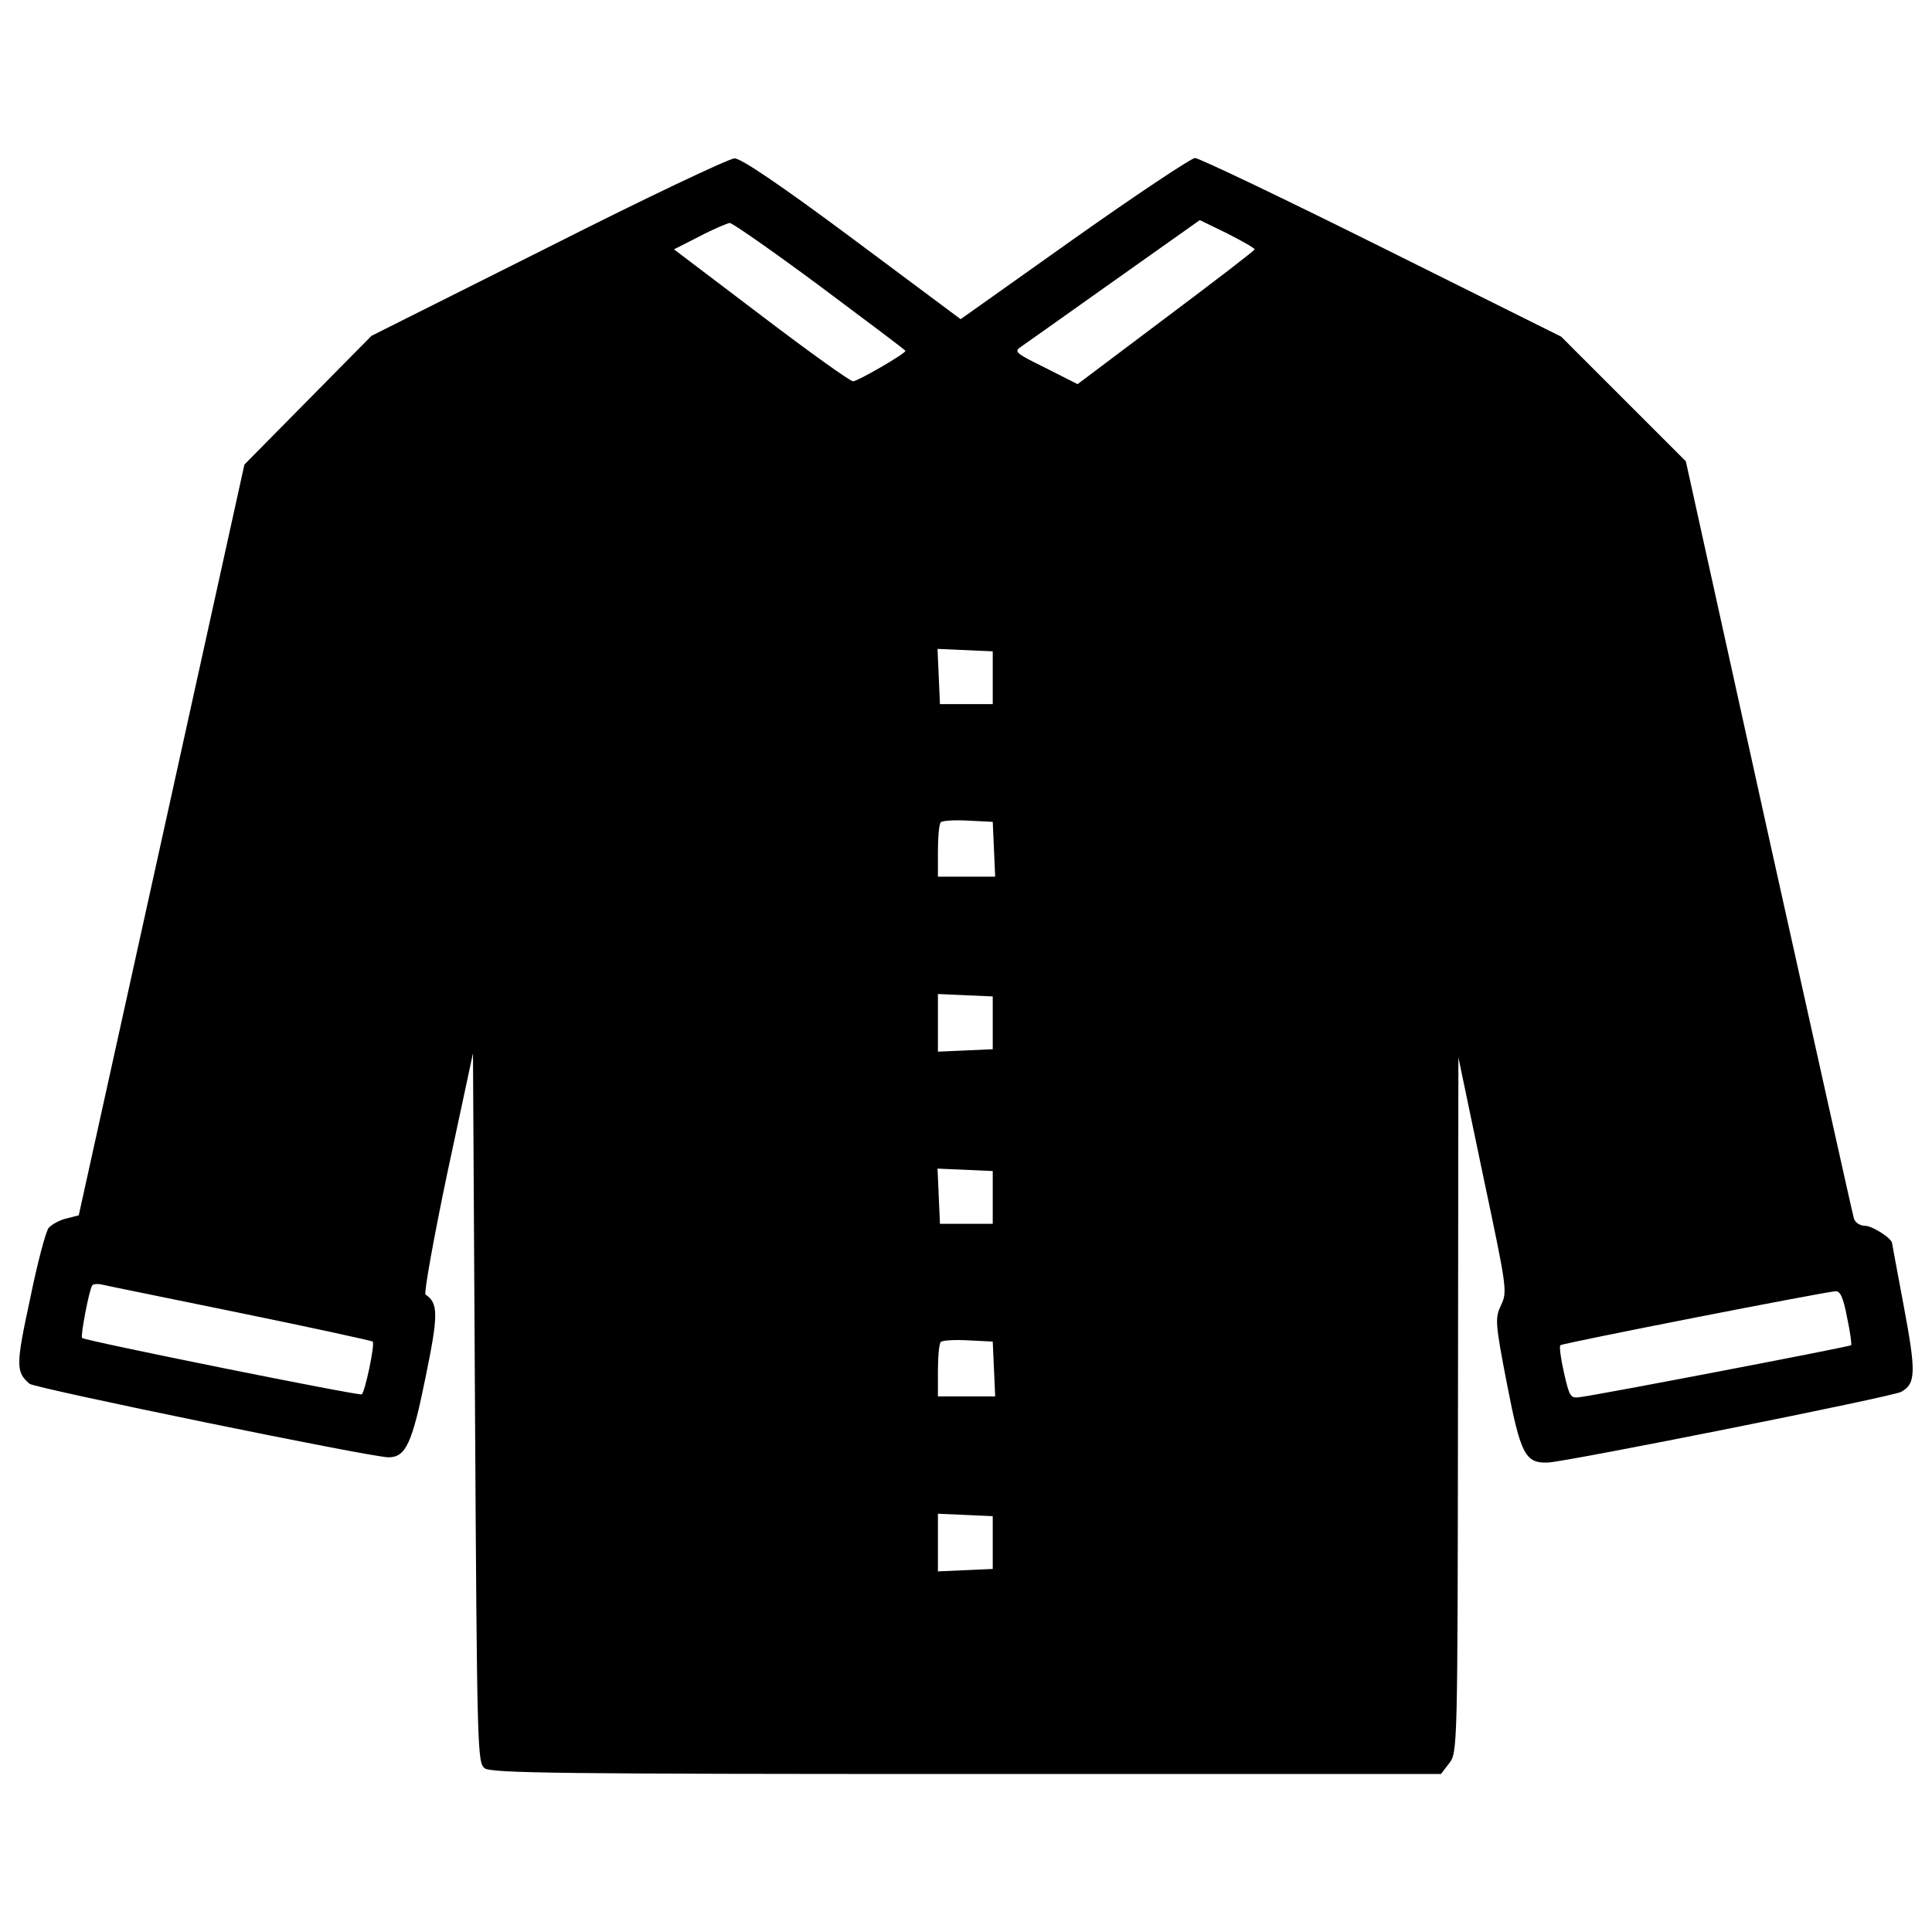 <?xml version="1.0" encoding="utf-8"?>
<!-- Svg Vector Icons : http://www.onlinewebfonts.com/icon -->
<!DOCTYPE svg PUBLIC "-//W3C//DTD SVG 1.1//EN" "http://www.w3.org/Graphics/SVG/1.1/DTD/svg11.dtd">
<svg version="1.1" xmlns="http://www.w3.org/2000/svg" xmlns:xlink="http://www.w3.org/1999/xlink" x="0px" y="0px" viewBox="0 0 1000 1000" enable-background="new 0 0 1000 1000" xml:space="preserve">
<g><g transform="translate(0,511) scale(0.1,-0.1)"><path d="M2837.1,3829.9l-914.2-458.1l-330-334.2l-327.8-332.1l-428.7-1944L407.6-1180.4l-65.2-16.8c-35.7-8.4-75.6-31.5-90.4-48.3c-14.7-16.8-58.8-182.8-96.7-369.9c-73.6-340.5-73.6-376.2-2.1-437.2c29.4-23.1,1767.5-380.4,1857.8-380.4c88.3,0,121.9,69.3,191.2,411.9c67.3,325.8,67.3,386.7,0,430.8c-8.4,6.3,42,290,113.5,630.5l132.4,617.9l10.5-1834.7c10.5-1786.4,12.6-1836.8,50.4-1866.2c35.7-25.2,409.8-29.4,2494.6-29.4h2454.7l42,54.6c44.1,56.7,44.1,67.2,46.2,1855.7l2.1,1799L7675-968.1c124-586.3,128.2-607.4,94.6-676.7c-31.5-67.3-31.5-88.3,29.4-403.5c71.5-367.8,94.6-416.1,212.3-411.9c98.8,4.2,1782.2,340.5,1828.4,365.7c77.8,42,77.8,103,14.7,441.3c-33.6,178.6-60.9,325.8-60.9,327.9c0,25.2-103,90.4-138.7,90.4c-27.3,0-52.5,16.8-58.9,37.8c-6.3,18.9-203.8,910-441.3,1977.6l-428.7,1941.9L8402.2,3046l-321.5,321.5l-928.9,462.4C6641,4084.2,6206,4292.2,6185,4292.2c-21-2.1-302.6-189.1-626.3-418.2l-586.4-416.1l-561.1,418.2c-369.9,275.3-577.9,416.1-609.5,414C3774.4,4290.1,3339.4,4084.2,2837.1,3829.9z M6493.9,3819.4c0-6.3-206-163.9-458.2-353.1l-458.2-344.7l-166,84.1c-157.6,77.8-166,84.1-124,111.4c23.1,16.8,241.7,170.2,483.4,342.6l439.2,311l142.9-69.4C6430.9,3861.4,6493.9,3825.6,6493.9,3819.4z M4245.2,3628.1c241.7-180.7,441.3-329.9,441.3-334.2c0-14.7-248-157.6-271.1-157.6c-14.7,0-229.1,153.4-475,340.5l-451.8,342.6l132.4,67.3c71.5,37.8,142.9,67.2,155.5,69.4C3791.2,3956,4001.4,3808.8,4245.2,3628.1z M5138.4,1602.1v-136.6h-136.6h-136.6l-6.3,142.9l-6.3,142.9l142.9-6.3l142.9-6.3V1602.1z M5144.7,715.3l6.3-142.9h-149.2h-147.1v132.4c0,73.6,6.3,140.8,14.7,149.2c8.4,8.4,71.5,12.6,142.9,8.4l126.1-6.3L5144.7,715.3z M5138.4-184.2v-136.6l-140.8-6.3l-142.9-6.3v149.2V-35l142.9-6.3l140.8-6.3V-184.2z M5138.4-1087.9v-136.6h-136.6h-136.6l-6.3,142.9l-6.3,142.9l142.9-6.3l142.9-6.3V-1087.9z M1248.3-1686.9c369.9-75.7,676.7-142.9,680.9-147.1c12.6-12.6-39.9-260.6-56.7-273.2c-14.7-8.4-1433.3,277.4-1448,292.1c-8.4,10.5,35.7,243.8,52.5,271.1c4.2,8.4,29.4,10.5,54.6,4.2C556.8-1546.1,880.5-1611.2,1248.3-1686.9z M9560.2-1707.9c16.8-77.8,25.2-142.9,21-145c-10.5-8.4-1326.1-260.6-1406-269c-46.2-6.3-52.5,4.2-79.9,126.1c-16.8,73.6-25.2,136.6-18.9,142.9c10.5,10.5,1361.8,275.3,1424.9,279.5C9524.5-1571.3,9541.3-1607,9560.2-1707.9z M5144.7-1974.8l6.3-142.9h-149.2h-147.1v132.4c0,73.6,6.3,140.8,14.7,149.2c8.4,8.4,71.5,12.6,142.9,8.4l126.1-6.3L5144.7-1974.8z M5138.4-2874.3v-136.6l-140.8-6.3l-142.9-6.3v149.2v149.2l142.9-6.3l140.8-6.3V-2874.3z"/></g></g>
</svg>